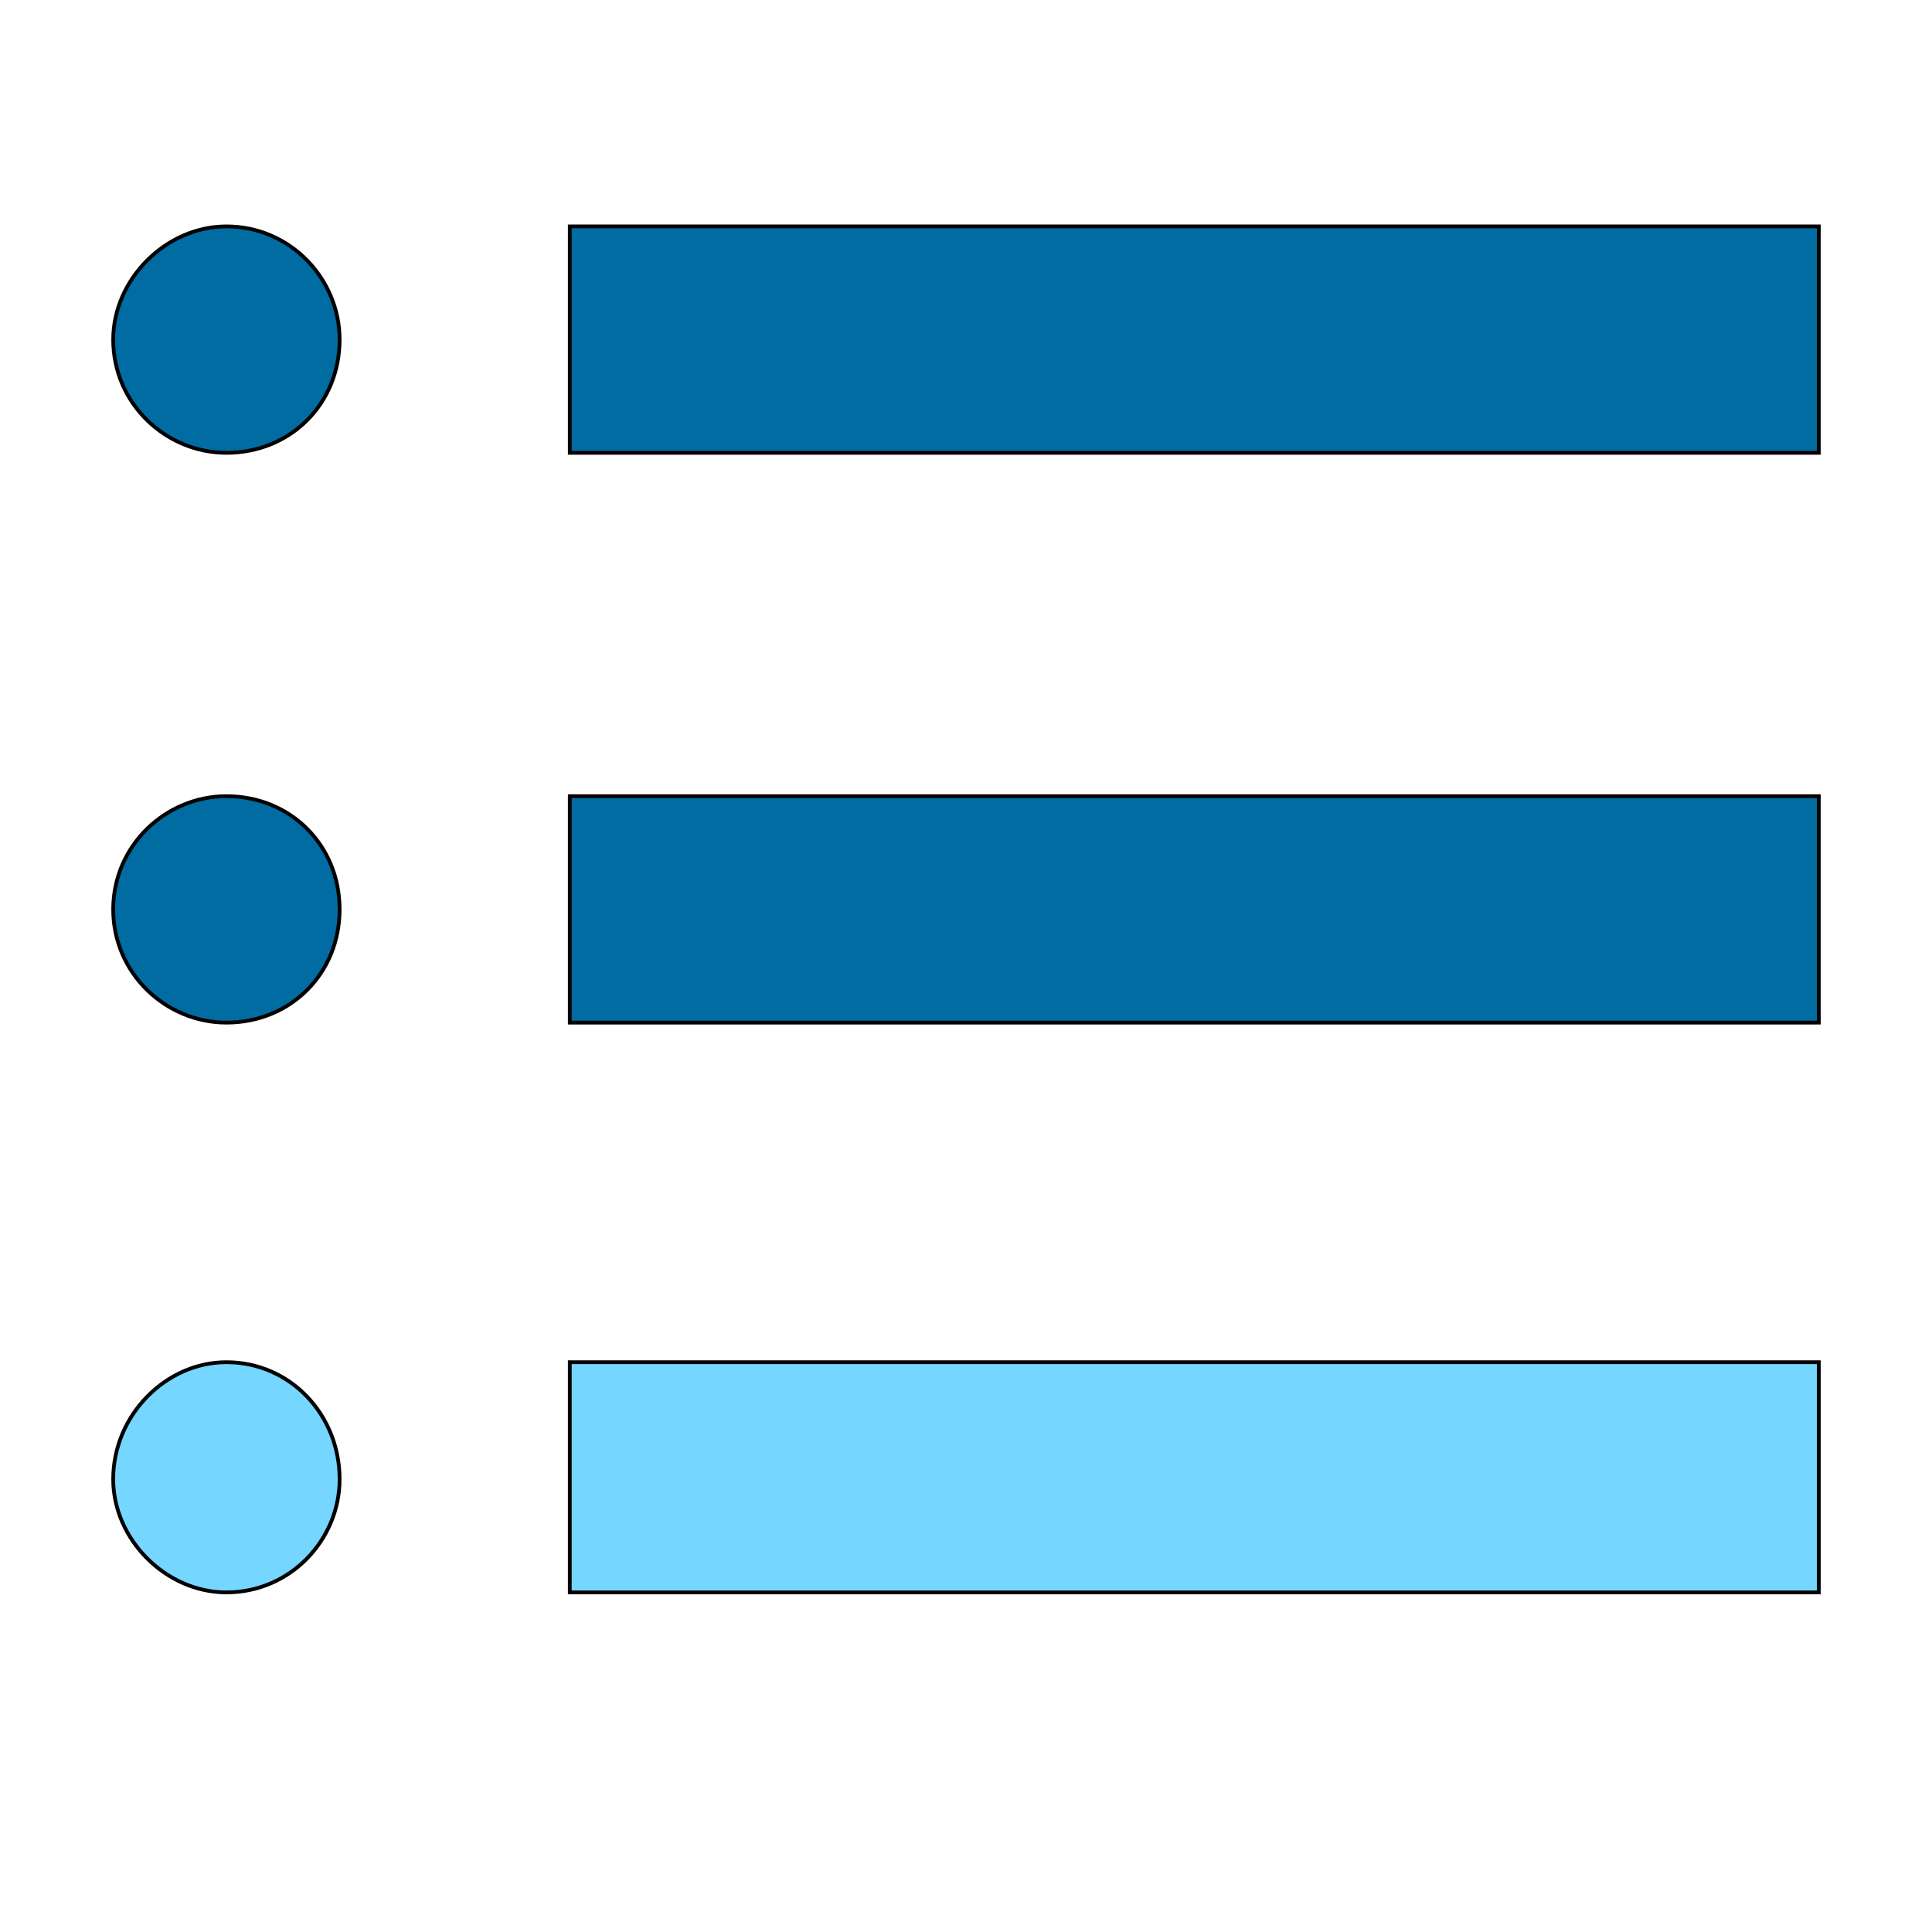 <svg id="th_the_menu-alt" width="100%" height="100%" xmlns="http://www.w3.org/2000/svg" version="1.1" xmlns:xlink="http://www.w3.org/1999/xlink" xmlns:svgjs="http://svgjs.com/svgjs" preserveAspectRatio="xMidYMin slice" data-uid="the_menu-alt" data-keyword="the_menu-alt" viewBox="0 0 512 512" data-colors="[&quot;#4fd1d9&quot;,&quot;#006ca2&quot;,&quot;#006ca2&quot;,&quot;#75d6ff&quot;,&quot;#ffffff&quot;,&quot;#4fd1d9&quot;,&quot;#75d6ff&quot;]"><defs id="SvgjsDefs55804" fill="#4fd1d9"></defs><path id="th_the_menu-alt_0" d="M482 60L482 120L151 120L151 60Z " fill-rule="evenodd" fill="#006ca2" stroke-width="1" stroke="#000000"></path><path id="th_the_menu-alt_1" d="M151 271L482 271L482 211L151 211Z " fill-rule="evenodd" fill="#006ca2" stroke-width="1" stroke="#000000"></path><path id="th_the_menu-alt_2" d="M151 422L482 422L482 361L151 361Z " fill-rule="evenodd" fill="#75d6ff" stroke-width="1" stroke="#000000"></path><path id="th_the_menu-alt_3" d="M60 60C44 60 30 74 30 90C30 107 44 120 60 120C77 120 90 107 90 90C90 74 77 60 60 60Z " fill-rule="evenodd" fill="#006ca2" stroke-width="1" stroke="#000000"></path><path id="th_the_menu-alt_4" d="M60 211C44 211 30 224 30 241C30 258 44 271 60 271C77 271 90 258 90 241C90 224 77 211 60 211Z " fill-rule="evenodd" fill="#006ca2" stroke-width="1" stroke="#000000"></path><path id="th_the_menu-alt_5" d="M60 361C44 361 30 375 30 392C30 408 44 422 60 422C77 422 90 408 90 392C90 375 77 361 60 361Z " fill-rule="evenodd" fill="#75d6ff" stroke-width="1" stroke="#000000"></path></svg>